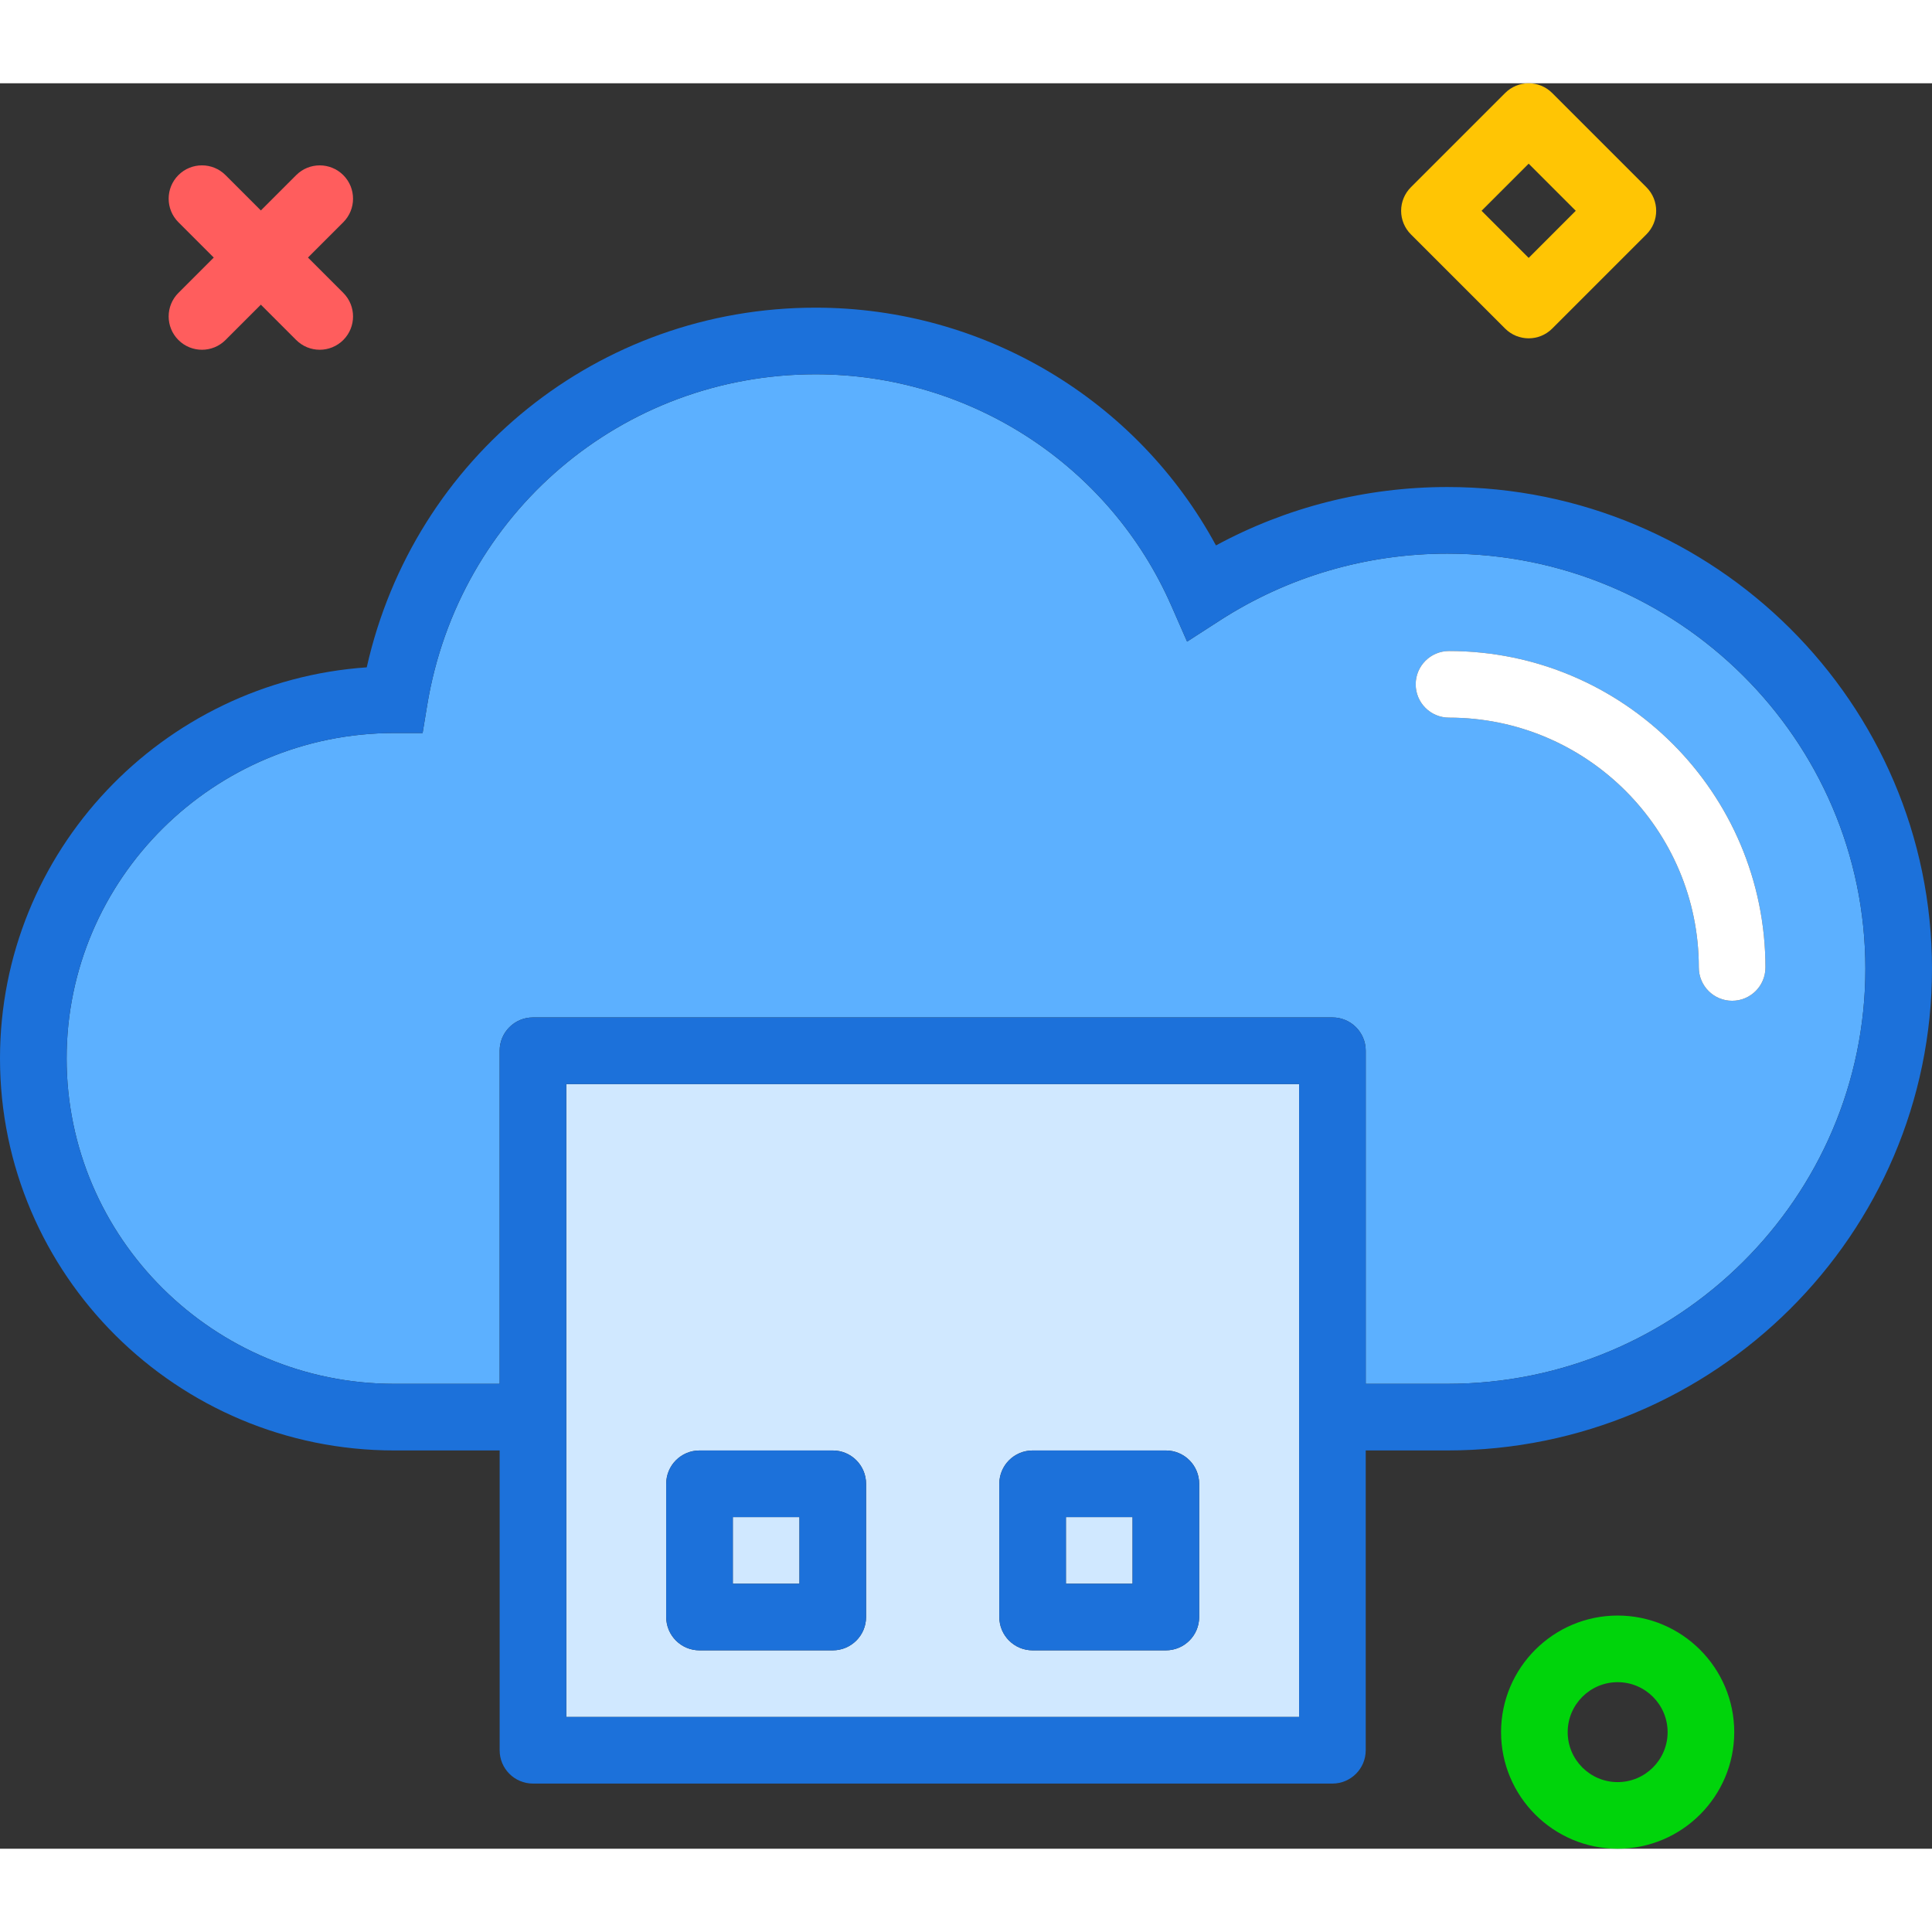 <?xml version="1.0" encoding="utf-8"?>
<!-- Uploaded to: SVG Repo, www.svgrepo.com, Generator: SVG Repo Mixer Tools -->
<svg xmlns="http://www.w3.org/2000/svg" xmlns:xlink="http://www.w3.org/1999/xlink" version="1.1" id="cloudusbplug"  viewBox="0 0 232 212.001" enable-background="new 0 0 232 212.001" xml:space="preserve" width="512" height="512">
<rect x="0" y="0" width="232" height="212.001" fill="#333333" stroke="none"/>
<g>
	<rect x="128" y="172.178" fill="#D0E8FF" width="8" height="8"/>
	<path fill="#D0E8FF" d="M68,196.178h88v-76H68V196.178z M120,168.178c0-2.209,1.789-4,4-4h16c2.211,0,4,1.791,4,4v16   c0,2.209-1.789,4-4,4h-16c-2.211,0-4-1.791-4-4V168.178z M80,168.178c0-2.209,1.789-4,4-4h16c2.211,0,4,1.791,4,4v16   c0,2.209-1.789,4-4,4H84c-2.211,0-4-1.791-4-4V168.178z"/>
	<rect x="88" y="172.178" fill="#D0E8FF" width="8" height="8"/>
	<path fill="#5CB0FF" d="M173.805,56.484c-9.734,0-19.18,2.773-27.312,8.018l-3.945,2.545l-1.887-4.301   c-7.406-16.889-24.176-27.801-42.727-27.801c-23.223,0-42.836,16.709-46.633,39.728l-0.551,3.35h-3.394   C25.656,78.023,8,95.552,8,117.099s17.656,39.076,39.355,39.076H60v-39.998c0-2.209,1.789-4,4-4h96c2.211,0,4,1.791,4,4   v39.998h9.805c27.68,0,50.195-22.361,50.195-49.846S201.484,56.484,173.805,56.484z M208,110.177   c-2.211,0-4-1.791-4-4c0-16.543-13.457-30-30-30c-2.211,0-4-1.791-4-4s1.789-4,4-4c20.953,0,38,17.047,38,38   C212,108.386,210.211,110.177,208,110.177z"/>
	<path fill="#1C71DA" d="M173.805,48.484c-9.77,0-19.289,2.412-27.789,7.012   c-9.461-17.48-27.871-28.551-48.082-28.551c-26.059,0-48.223,17.973-53.895,43.191   C19.469,71.836,0,92.25,0,117.099c0,25.957,21.242,47.076,47.355,47.076H60v36.002c0,2.209,1.789,4,4,4h96   c2.211,0,4-1.791,4-4v-36.002h9.805c32.09,0,58.195-25.949,58.195-57.846S205.894,48.484,173.805,48.484z    M156,196.178H68v-76h88V196.178z M173.805,156.175H164v-39.998c0-2.209-1.789-4-4-4H64c-2.211,0-4,1.791-4,4v39.998H47.355   C25.656,156.175,8,138.646,8,117.099s17.656-39.076,39.355-39.076h3.394l0.551-3.35   c3.797-23.02,23.41-39.728,46.633-39.728c18.551,0,35.32,10.912,42.727,27.801l1.887,4.301l3.945-2.545   c8.133-5.244,17.578-8.018,27.312-8.018c27.68,0,50.195,22.361,50.195,49.846S201.484,156.175,173.805,156.175z"/>
	<path fill="#FFFFFF" d="M174,68.177c-2.211,0-4,1.791-4,4s1.789,4,4,4c16.543,0,30,13.457,30,30c0,2.209,1.789,4,4,4   s4-1.791,4-4C212,85.224,194.953,68.177,174,68.177z"/>
	<path fill="#1C71DA" d="M84,188.178h16c2.211,0,4-1.791,4-4v-16c0-2.209-1.789-4-4-4H84c-2.211,0-4,1.791-4,4v16   C80,186.387,81.789,188.178,84,188.178z M88,172.178h8v8h-8V172.178z"/>
	<path fill="#1C71DA" d="M124,188.178h16c2.211,0,4-1.791,4-4v-16c0-2.209-1.789-4-4-4h-16c-2.211,0-4,1.791-4,4v16   C120,186.387,121.789,188.178,124,188.178z M128,172.178h8v8h-8V172.178z"/>
</g>
<path fill="#FF5D5D" d="M24.252,32.001c-1.023,0-2.047-0.391-2.828-1.171c-1.562-1.562-1.562-4.095,0-5.657  l14.143-14.142c1.56-1.562,4.094-1.562,5.656,0c1.562,1.562,1.562,4.095,0,5.657L27.08,30.83  C26.3,31.611,25.275,32.001,24.252,32.001z"/>
<path fill="#FF5D5D" d="M38.395,32c-1.023,0-2.048-0.391-2.828-1.171L21.424,16.686  c-1.562-1.562-1.562-4.095,0-5.657c1.56-1.562,4.096-1.562,5.656,0l14.143,14.143  c1.562,1.562,1.562,4.095,0,5.657C40.442,31.609,39.418,32,38.395,32z"/>
<path fill="#00D40B" d="M194.252,212.001c-7.72,0-14-6.28-14-14s6.28-14,14-14s14,6.28,14,14  S201.972,212.001,194.252,212.001z M194.252,192.001c-3.309,0-6,2.691-6,6s2.691,6,6,6s6-2.691,6-6  S197.56,192.001,194.252,192.001z"/>
<path fill="#FFC504" d="M183.566,30.627c-1.023,0-2.047-0.391-2.828-1.171l-11.315-11.313  c-0.75-0.75-1.172-1.768-1.172-2.829s0.422-2.079,1.172-2.829l11.315-11.313c1.562-1.562,4.094-1.562,5.656,0  l11.313,11.313c1.562,1.562,1.562,4.095,0,5.657l-11.313,11.313C185.614,30.236,184.59,30.627,183.566,30.627z   M177.909,15.313l5.657,5.657l5.656-5.657l-5.656-5.657L177.909,15.313z"/>
</svg>